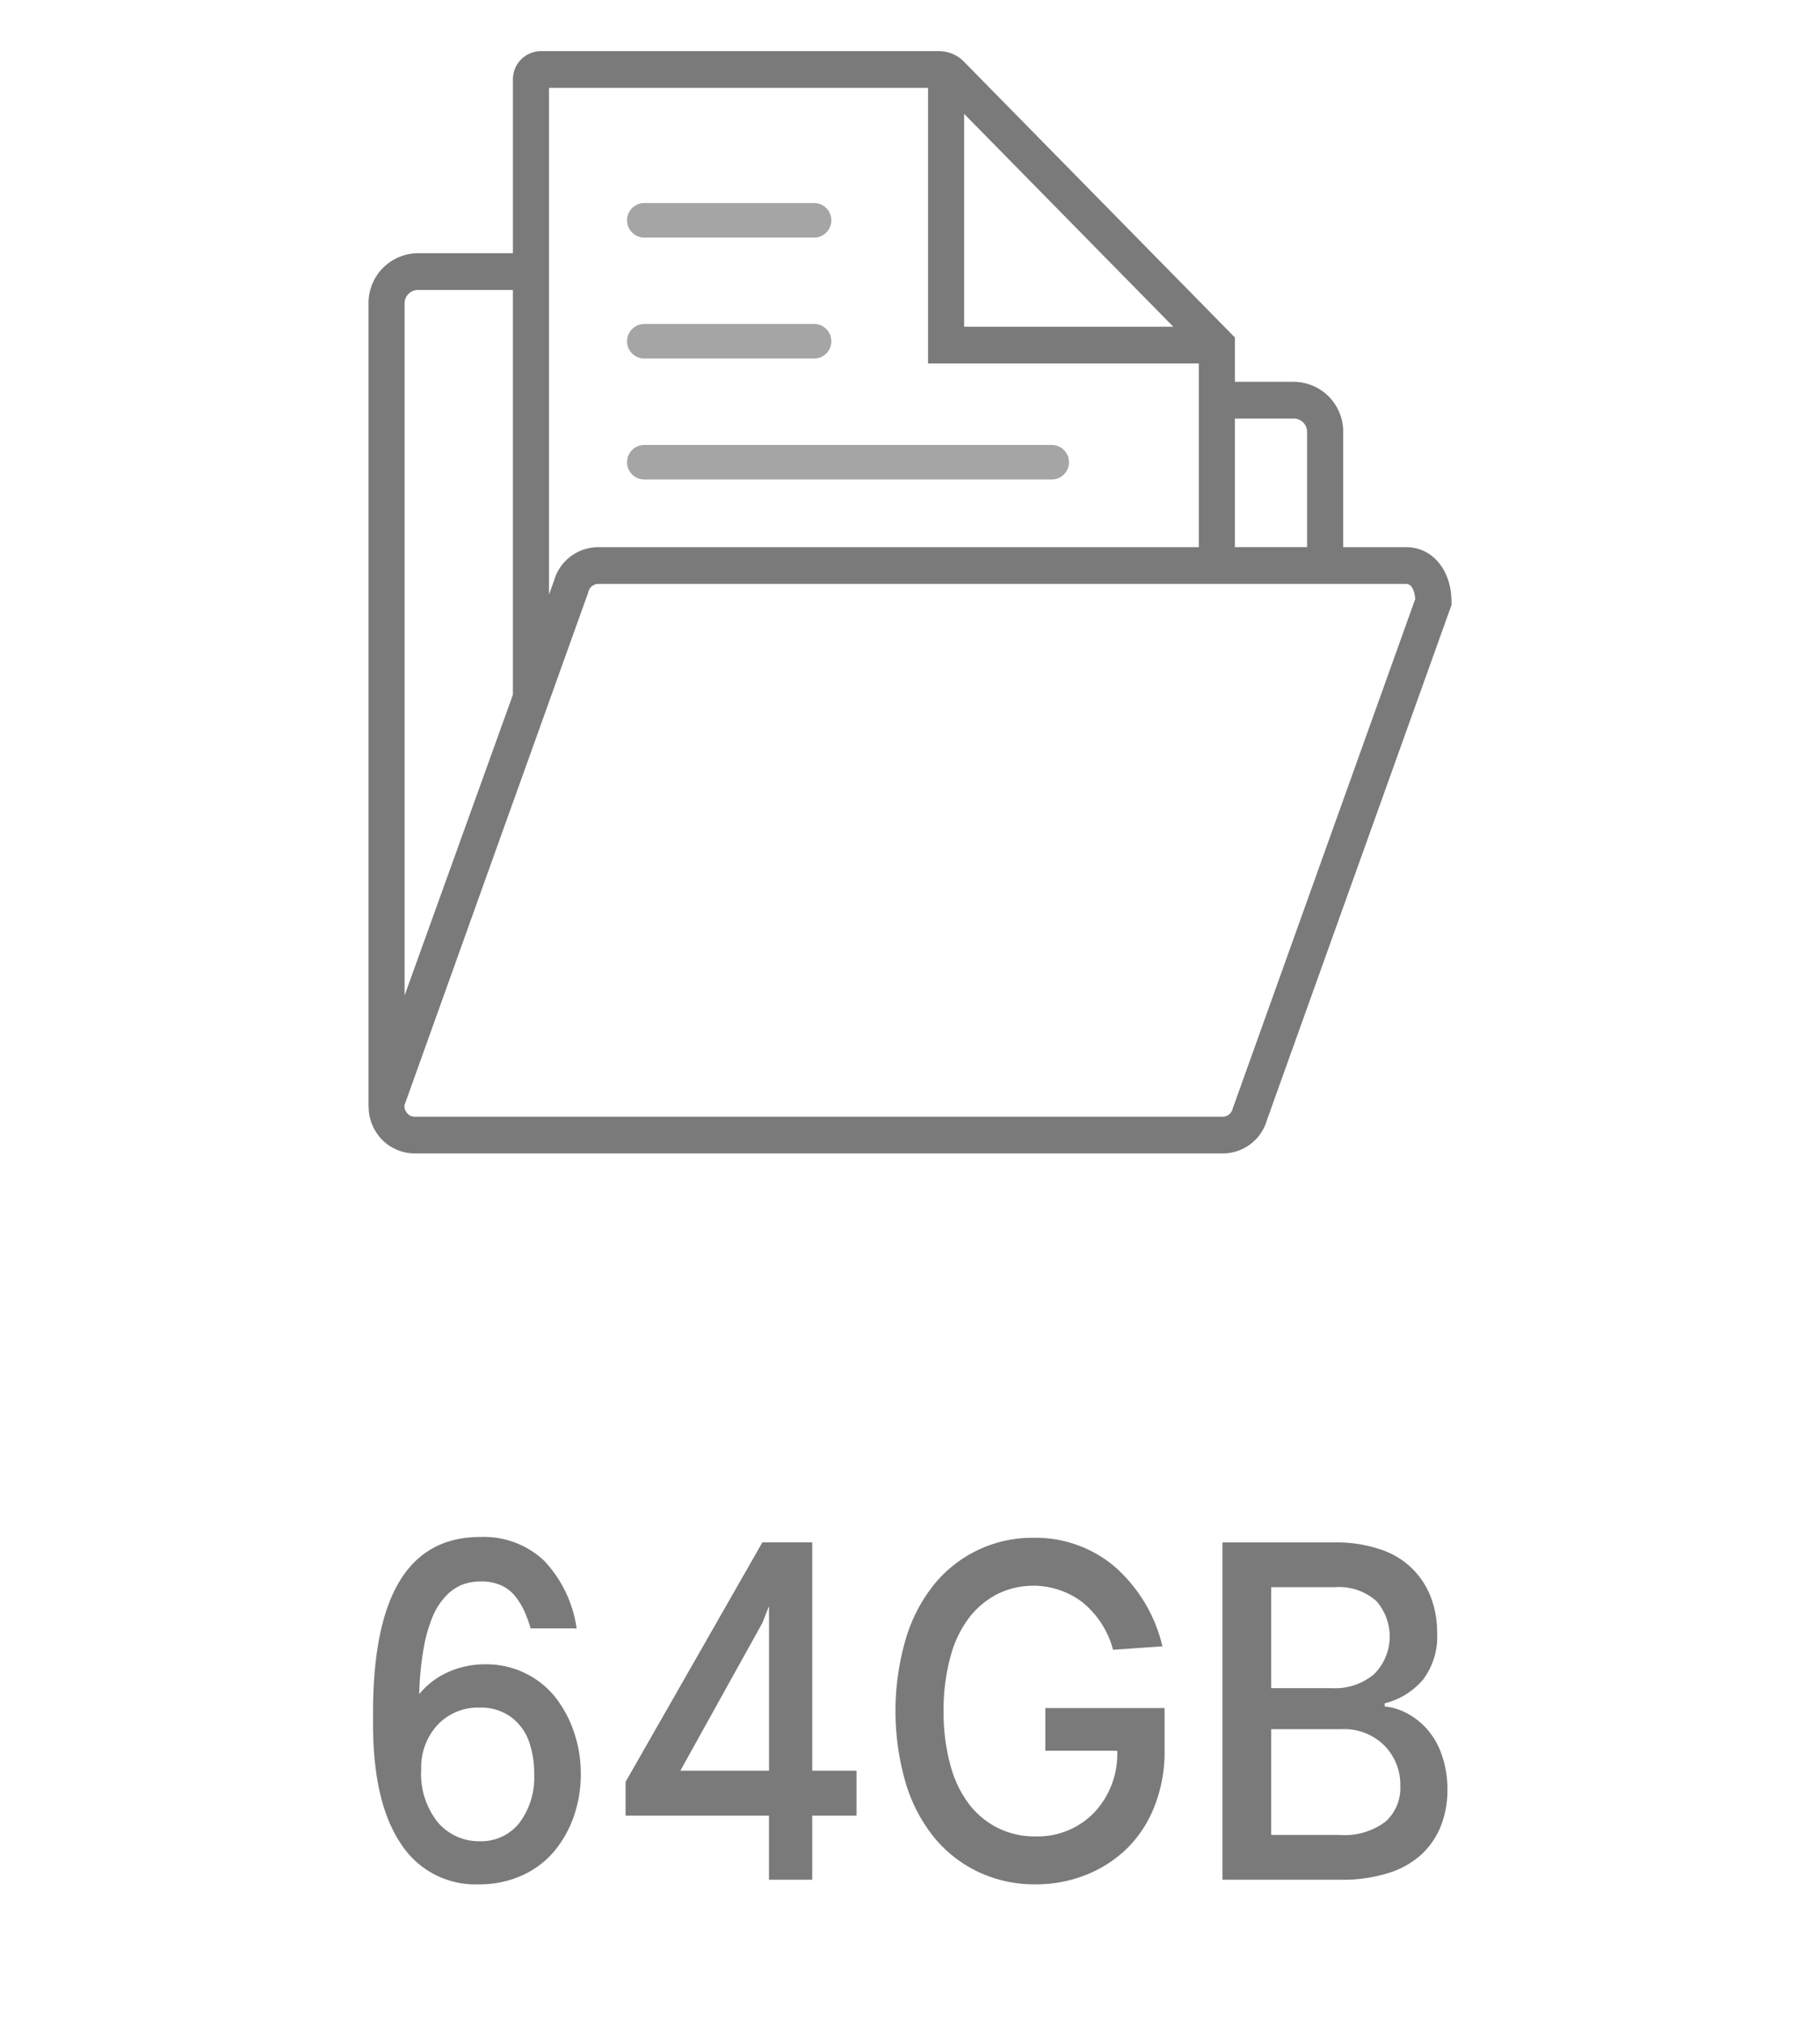 <svg id="Layer_1" data-name="Layer 1" xmlns="http://www.w3.org/2000/svg" viewBox="0 0 120 133.35"><defs><style>.cls-1{fill:#7a7a7a;}.cls-2{fill:#a5a5a5;}</style></defs><title>Mesa de trabajo 1 copia 4</title><path class="cls-1" d="M92.716,36.066H88.562V28.476a3.28,3.28,0,0,0-3.251-3.308H81.422V22.244L63.55,4.059a2.291,2.291,0,0,0-1.634-.689H35.659a1.857,1.857,0,0,0-1.841,1.873V16.691H27.549a3.28,3.28,0,0,0-3.251,3.308V72.902h.007a3.116,3.116,0,0,0,.621,1.907,3.012,3.012,0,0,0,2.424,1.218H80.617A3.029,3.029,0,0,0,83.533,73.832L95.703,39.879v-.214C95.703,37.58,94.446,36.066,92.716,36.066Zm-7.405-8.477a.879.879,0,0,1,.871.886v7.59H81.422V27.59ZM63.57,7.506,77.359,21.535H63.57ZM36.198,5.793h24.992v18.164H79.042V36.066H39.448a3.039,3.039,0,0,0-2.916,2.195l-.334.935V5.793ZM26.677,19.999a.879.879,0,0,1,.871-.886h6.269V45.796L26.677,65.612ZM81.266,73.101a.675.675,0,0,1-.649.505H27.35a.654.654,0,0,1-.533-.269.664.664,0,0,1-.146-.494L33.818,52.896V52.902l4.951-13.81.031-.099a.676.676,0,0,1,.649-.505H92.716c.452,0,.568.661.597.992Z"/><path class="cls-2" d="M42.483,23.633H53.675a1.139,1.139,0,0,0,0-2.278H42.483a1.139,1.139,0,0,0,0,2.278Z"/><path class="cls-2" d="M42.483,15.661H53.675a1.139,1.139,0,0,0,0-2.278H42.483a1.139,1.139,0,0,0,0,2.278Z"/><path class="cls-2" d="M42.483,31.606H69.345a1.139,1.139,0,0,0,0-2.278H42.483a1.139,1.139,0,0,0,0,2.278Z"/><path class="cls-1" d="M34.986,107.334a8.991,8.991,0,0,0-.411-1.135,4.822,4.822,0,0,0-.593-.967,2.459,2.459,0,0,0-.949-.738,3.229,3.229,0,0,0-1.324-.254,3.458,3.458,0,0,0-1.212.205,3.031,3.031,0,0,0-1.07.728,4.438,4.438,0,0,0-.883,1.341,9.745,9.745,0,0,0-.609,2.128,19.973,19.973,0,0,0-.294,3.023,5.218,5.218,0,0,1,1.938-1.466,5.993,5.993,0,0,1,2.435-.499,5.831,5.831,0,0,1,2.633.598,5.706,5.706,0,0,1,1.988,1.601,7.644,7.644,0,0,1,1.223,2.308,8.515,8.515,0,0,1,.437,2.725,8.358,8.358,0,0,1-.462,2.79,7.348,7.348,0,0,1-1.299,2.312,5.927,5.927,0,0,1-2.12,1.585,6.747,6.747,0,0,1-2.836.586,5.84,5.84,0,0,1-5.174-2.72q-1.806-2.719-1.807-7.832v-.782q0-11.562,7.062-11.562a5.785,5.785,0,0,1,4.211,1.559,8.146,8.146,0,0,1,2.15,4.468Zm-3.338,5.222a3.663,3.663,0,0,0-2.806,1.146,4.132,4.132,0,0,0-1.07,2.937,5.077,5.077,0,0,0,1.116,3.501,3.547,3.547,0,0,0,2.739,1.222,3.2,3.2,0,0,0,2.612-1.2,4.952,4.952,0,0,0,.98-3.229,6.232,6.232,0,0,0-.36-2.198,3.399,3.399,0,0,0-1.182-1.569A3.318,3.318,0,0,0,31.648,112.555Z"/><path class="cls-1" d="M56.475,116.713v2.964H53.553v4.223H50.702v-4.223H41.246v-2.226l9.02-15.786h3.287v15.048Zm-11.617,0h5.845v-10.846l-.437,1.107Z"/><path class="cls-1" d="M76.786,112.587v2.812a9.79,9.79,0,0,1-.654,3.632,7.952,7.952,0,0,1-1.801,2.785,8.157,8.157,0,0,1-2.709,1.758,8.898,8.898,0,0,1-3.358.63,8.651,8.651,0,0,1-3.693-.787,8.458,8.458,0,0,1-2.922-2.236,10.408,10.408,0,0,1-1.917-3.604,16.982,16.982,0,0,1-.005-9.569A10.508,10.508,0,0,1,61.623,104.396a8.453,8.453,0,0,1,2.882-2.241,8.345,8.345,0,0,1,3.627-.793,8.071,8.071,0,0,1,5.337,1.878,10.088,10.088,0,0,1,3.176,5.276l-3.257.229a6.022,6.022,0,0,0-2.024-3.138,5.363,5.363,0,0,0-5.555-.559,5.55,5.55,0,0,0-1.872,1.53,7.331,7.331,0,0,0-1.263,2.6,13.144,13.144,0,0,0-.457,3.615,12.965,12.965,0,0,0,.462,3.61,7.278,7.278,0,0,0,1.278,2.595,5.377,5.377,0,0,0,4.307,2.046,5.167,5.167,0,0,0,3.876-1.568,5.609,5.609,0,0,0,1.521-4.077H68.923v-2.812Z"/><path class="cls-1" d="M88.434,123.9h-7.833V101.666h7.427a8.969,8.969,0,0,1,2.968.456,5.262,5.262,0,0,1,3.344,3.154,6.45,6.45,0,0,1,.416,2.351,4.695,4.695,0,0,1-.934,3.089,4.841,4.841,0,0,1-2.526,1.558v.206a3.951,3.951,0,0,1,1.526.478,4.791,4.791,0,0,1,1.324,1.08,5.082,5.082,0,0,1,.938,1.699,6.786,6.786,0,0,1,.351,2.215,6.46,6.46,0,0,1-.422,2.378,5.179,5.179,0,0,1-1.263,1.878,5.719,5.719,0,0,1-2.196,1.248A9.99,9.99,0,0,1,88.434,123.9ZM83.817,104.619v6.655h4.027a3.995,3.995,0,0,0,2.75-.917,3.52,3.52,0,0,0,.142-4.837,3.708,3.708,0,0,0-2.739-.901ZM92.329,117.734a3.702,3.702,0,0,0-1.045-2.671,3.758,3.758,0,0,0-2.841-1.086h-4.626v6.97h4.494a4.468,4.468,0,0,0,3.039-.874A2.98,2.98,0,0,0,92.329,117.734Z"/></svg>